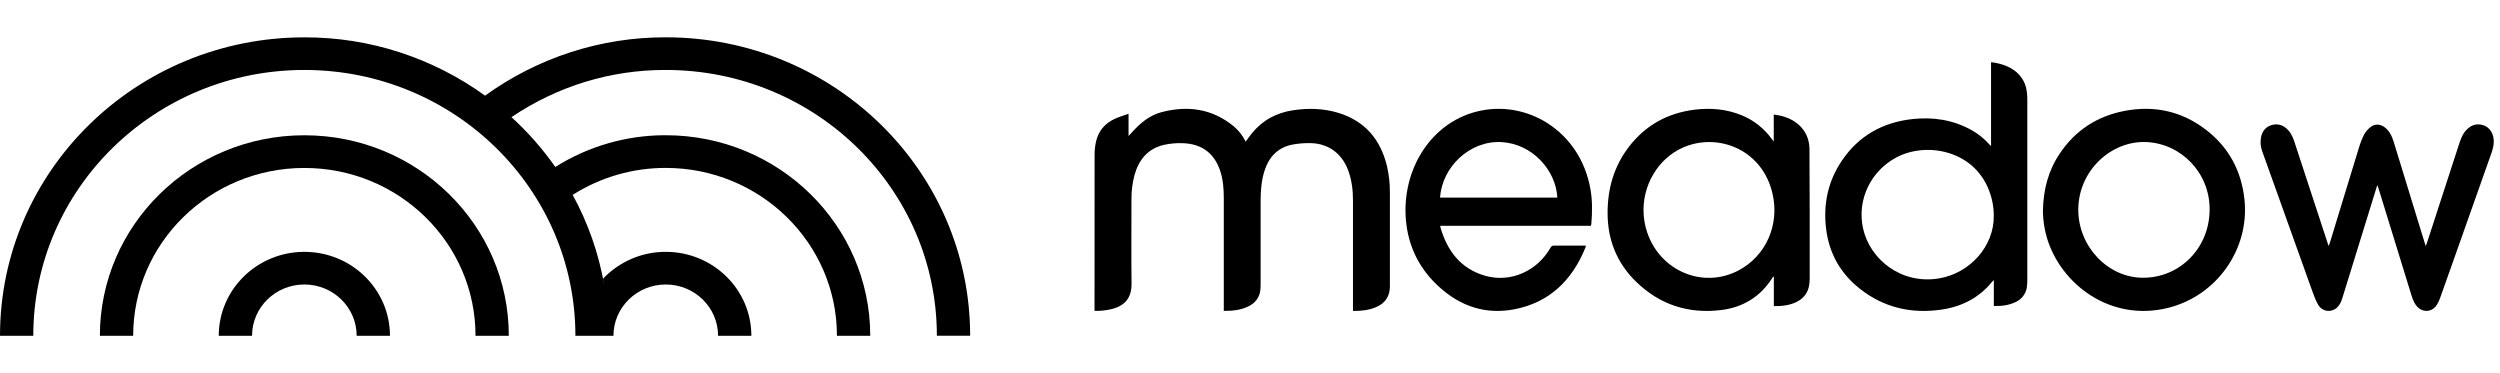 <ns0:svg xmlns:ns0="http://www.w3.org/2000/svg" fill="none" height="30px" viewBox="0 0 201 24">
<ns0:path clip-rule="evenodd" d="M53.529 2.625C65.567 2.625 75.324 12.191 75.324 23.993H78C78 10.743 67.044 0 53.529 0C48.325 -0.015 43.247 1.624 39.002 4.688C39.017 4.699 39.031 4.711 39.046 4.723C34.792 1.637 29.695 -0.013 24.471 0.003C10.952 0.003 0 10.746 0 23.997H2.676C2.676 12.195 12.435 2.625 24.471 2.625C36.507 2.625 46.262 12.195 46.262 23.997H48.939H49.322C49.322 21.719 51.205 19.873 53.527 19.873C55.849 19.873 57.733 21.719 57.733 23.997H60.41C60.41 20.27 57.33 17.249 53.527 17.249C52.588 17.245 51.659 17.433 50.793 17.802C49.928 18.172 49.144 18.715 48.49 19.399C48.522 19.562 48.547 19.729 48.576 19.895C48.129 17.344 47.265 14.888 46.021 12.627C46.029 12.641 46.037 12.654 46.044 12.667C48.289 11.245 50.881 10.494 53.525 10.501C61.127 10.501 67.29 16.547 67.29 23.997H69.967C69.967 15.094 62.605 7.873 53.525 7.873C50.39 7.864 47.316 8.747 44.649 10.422C44.664 10.444 44.678 10.467 44.694 10.49C43.634 8.969 42.407 7.577 41.036 6.341C41.065 6.368 41.096 6.392 41.125 6.418C44.799 3.931 49.117 2.61 53.529 2.625ZM45.389 11.541C45.355 11.485 45.316 11.429 45.279 11.376C45.316 11.431 45.355 11.485 45.389 11.541ZM40.065 5.507C40.131 5.559 40.194 5.619 40.258 5.67C40.194 5.617 40.131 5.559 40.065 5.507Z" fill="currentColor" fill-rule="evenodd" />
<ns0:path d="M24.471 7.876C15.39 7.876 8.03 15.094 8.03 24H10.707C10.707 16.546 16.867 10.504 24.471 10.504C32.075 10.504 38.232 16.543 38.232 23.997H40.908C40.912 15.094 33.55 7.876 24.471 7.876Z" fill="currentColor" />
<ns0:path d="M24.471 17.249C20.669 17.249 17.588 20.273 17.588 23.997H20.265C20.265 21.719 22.148 19.873 24.471 19.873C26.794 19.873 28.676 21.719 28.676 23.997H31.353C31.353 20.27 28.271 17.249 24.471 17.249Z" fill="currentColor" />
<ns0:path d="M98.393 21.997V21.711C98.393 18.789 98.393 15.867 98.393 12.946C98.393 12.192 98.342 11.443 98.098 10.721C97.63 9.337 96.644 8.552 95.054 8.511C94.56 8.495 94.067 8.54 93.584 8.647C92.291 8.945 91.556 9.836 91.211 11.088C91.041 11.732 90.96 12.397 90.969 13.063C90.969 15.306 90.95 17.549 90.976 19.791C90.99 20.937 90.457 21.574 89.39 21.845C88.936 21.959 88.468 22.009 88 21.992V21.769C88 17.656 88.002 13.544 88.005 9.434C88.005 9.08 88.043 8.728 88.12 8.384C88.313 7.528 88.833 6.924 89.613 6.56C89.961 6.396 90.338 6.291 90.735 6.147V7.935C90.847 7.816 90.921 7.739 90.992 7.66C91.657 6.913 92.41 6.271 93.395 6.015C95.5 5.465 97.462 5.738 99.192 7.155C99.592 7.494 99.918 7.913 100.151 8.385C100.319 8.159 100.468 7.944 100.632 7.743C101.5 6.663 102.632 6.059 103.987 5.861C105.216 5.68 106.438 5.712 107.629 6.082C109.741 6.737 110.99 8.209 111.511 10.345C111.676 11.058 111.755 11.789 111.747 12.522C111.751 15.024 111.751 17.526 111.747 20.029C111.747 20.828 111.366 21.379 110.645 21.69C110.059 21.942 109.44 22.007 108.779 21.999V21.761C108.779 18.885 108.779 16.009 108.779 13.133C108.779 12.291 108.685 11.461 108.383 10.666C107.857 9.285 106.725 8.491 105.256 8.506C104.776 8.501 104.296 8.547 103.825 8.643C102.696 8.897 102.003 9.65 101.66 10.748C101.417 11.525 101.356 12.326 101.354 13.133C101.35 15.356 101.35 17.579 101.354 19.802C101.359 19.994 101.349 20.187 101.325 20.379C101.243 20.931 100.934 21.331 100.453 21.591C99.814 21.929 99.124 21.998 98.393 21.997Z" fill="currentColor" />
<ns0:path d="M160.081 8.69V2C161.65 2.18 162.632 2.953 162.9 4.065C162.972 4.404 163.004 4.749 162.996 5.095C163.001 9.898 163.001 14.702 162.996 19.506C163 19.715 162.985 19.924 162.952 20.131C162.913 20.38 162.81 20.616 162.652 20.818C162.495 21.02 162.287 21.181 162.048 21.288C161.507 21.545 160.927 21.619 160.304 21.602V19.522C160.265 19.553 160.228 19.586 160.194 19.621C159.164 20.905 157.781 21.641 156.128 21.888C153.679 22.254 151.448 21.731 149.528 20.212C147.955 18.968 147.06 17.348 146.821 15.418C146.574 13.431 146.96 11.558 148.118 9.871C149.439 7.937 151.337 6.843 153.744 6.575C155.413 6.39 157.008 6.631 158.48 7.442C159.033 7.748 159.526 8.141 159.94 8.605C159.973 8.641 160 8.682 160.03 8.721L160.081 8.69ZM160.3 14.358C160.302 13.657 160.171 12.961 159.915 12.304C158.676 9.067 154.88 8.391 152.493 9.644C150.394 10.746 149.282 13.075 149.792 15.377C150.336 17.828 152.83 19.893 155.895 19.384C158.395 18.966 160.327 16.785 160.3 14.358Z" fill="currentColor" />
<ns0:path d="M191.116 11.934C190.77 13.049 190.425 14.165 190.082 15.281C189.499 17.171 188.915 19.061 188.329 20.951C188.238 21.249 188.117 21.533 187.883 21.741C187.419 22.153 186.728 22.07 186.39 21.515C186.174 21.157 186.032 20.746 185.887 20.346C184.546 16.621 183.211 12.894 181.883 9.165C181.748 8.803 181.715 8.408 181.788 8.028C181.894 7.513 182.194 7.166 182.689 7.042C183.208 6.911 183.643 7.095 183.999 7.497C184.283 7.817 184.411 8.22 184.542 8.62C185.412 11.268 186.281 13.917 187.149 16.566C187.168 16.624 187.19 16.679 187.226 16.778C187.262 16.682 187.286 16.628 187.304 16.571C188.083 14.024 188.862 11.478 189.641 8.932C189.752 8.547 189.898 8.174 190.075 7.816C190.206 7.582 190.381 7.379 190.59 7.219C190.943 6.935 191.379 6.963 191.738 7.242C192.128 7.543 192.323 7.973 192.463 8.437C193.234 10.952 194.006 13.468 194.778 15.983C194.854 16.234 194.933 16.484 195.027 16.786C195.07 16.679 195.096 16.621 195.116 16.561C195.97 13.933 196.824 11.305 197.68 8.677C197.814 8.267 197.948 7.851 198.236 7.517C198.597 7.099 199.038 6.908 199.574 7.043C200.18 7.197 200.534 7.769 200.497 8.471C200.472 8.946 200.288 9.375 200.133 9.812C199.119 12.693 198.1 15.573 197.076 18.451C196.776 19.297 196.48 20.145 196.174 20.986C196.108 21.176 196.021 21.356 195.914 21.524C195.517 22.129 194.725 22.152 194.28 21.583C194.029 21.262 193.921 20.873 193.803 20.489C193.018 17.944 192.234 15.399 191.45 12.853C191.355 12.544 191.255 12.236 191.161 11.927L191.116 11.934Z" fill="currentColor" />
<ns0:path d="M142.61 8.379V6.212C144.324 6.393 145.469 7.452 145.481 8.977C145.507 12.442 145.498 15.907 145.5 19.372C145.502 19.585 145.482 19.799 145.442 20.009C145.328 20.579 144.996 20.99 144.485 21.255C143.908 21.553 143.286 21.616 142.617 21.614V19.25L142.575 19.243C142.55 19.27 142.527 19.298 142.506 19.328C141.55 20.845 140.156 21.702 138.416 21.923C135.773 22.257 133.44 21.511 131.519 19.628C129.997 18.137 129.254 16.286 129.25 14.145C129.245 12.179 129.758 10.372 130.963 8.805C132.308 7.053 134.098 6.079 136.272 5.815C137.57 5.659 138.841 5.773 140.06 6.28C141.012 6.673 141.837 7.326 142.444 8.166C142.486 8.226 142.53 8.276 142.61 8.379ZM132.137 13.844C132.134 14.467 132.233 15.086 132.431 15.677C133.48 18.802 136.933 20.244 139.777 18.742C141.984 17.576 143.101 15.07 142.504 12.538C141.701 9.142 138.413 7.774 135.702 8.708C133.587 9.436 132.159 11.535 132.137 13.844Z" fill="currentColor" />
<ns0:path d="M127.911 15.154H115.801C115.796 15.177 115.794 15.2 115.796 15.224C116.349 17.2 117.47 18.619 119.412 19.173C121.439 19.749 123.586 18.809 124.659 16.915C124.685 16.859 124.727 16.812 124.779 16.781C124.831 16.751 124.891 16.738 124.95 16.745C125.765 16.752 126.58 16.745 127.393 16.745C127.424 16.745 127.454 16.749 127.511 16.753C127.491 16.823 127.478 16.881 127.456 16.936C126.367 19.601 124.517 21.325 121.778 21.862C119.489 22.311 117.448 21.654 115.695 20.056C114.264 18.754 113.356 17.113 113.085 15.137C112.524 11.062 114.788 6.958 118.741 5.966C122.735 4.962 127.067 7.525 127.877 12.24C128.034 13.153 128.023 14.071 127.943 14.991C127.935 15.046 127.924 15.1 127.911 15.154ZM125.21 12.889C125.097 10.683 123.199 8.566 120.73 8.425C118.162 8.279 115.935 10.44 115.782 12.889H125.21Z" fill="currentColor" />
<ns0:path d="M164.25 14.018C164.271 12.235 164.692 10.695 165.62 9.322C166.886 7.446 168.644 6.334 170.812 5.917C173.206 5.458 175.42 5.937 177.376 7.446C179.191 8.847 180.211 10.729 180.456 13.052C180.877 17.033 178.219 20.792 174.299 21.757C169.651 22.902 165.672 19.826 164.572 16.118C164.371 15.437 164.263 14.73 164.25 14.018ZM177.654 13.845C177.667 10.85 175.322 8.531 172.55 8.421C169.719 8.309 167.108 10.732 167.094 13.841C167.082 16.808 169.469 19.327 172.288 19.331C175.286 19.336 177.648 16.922 177.654 13.845Z" fill="currentColor" />
</ns0:svg>